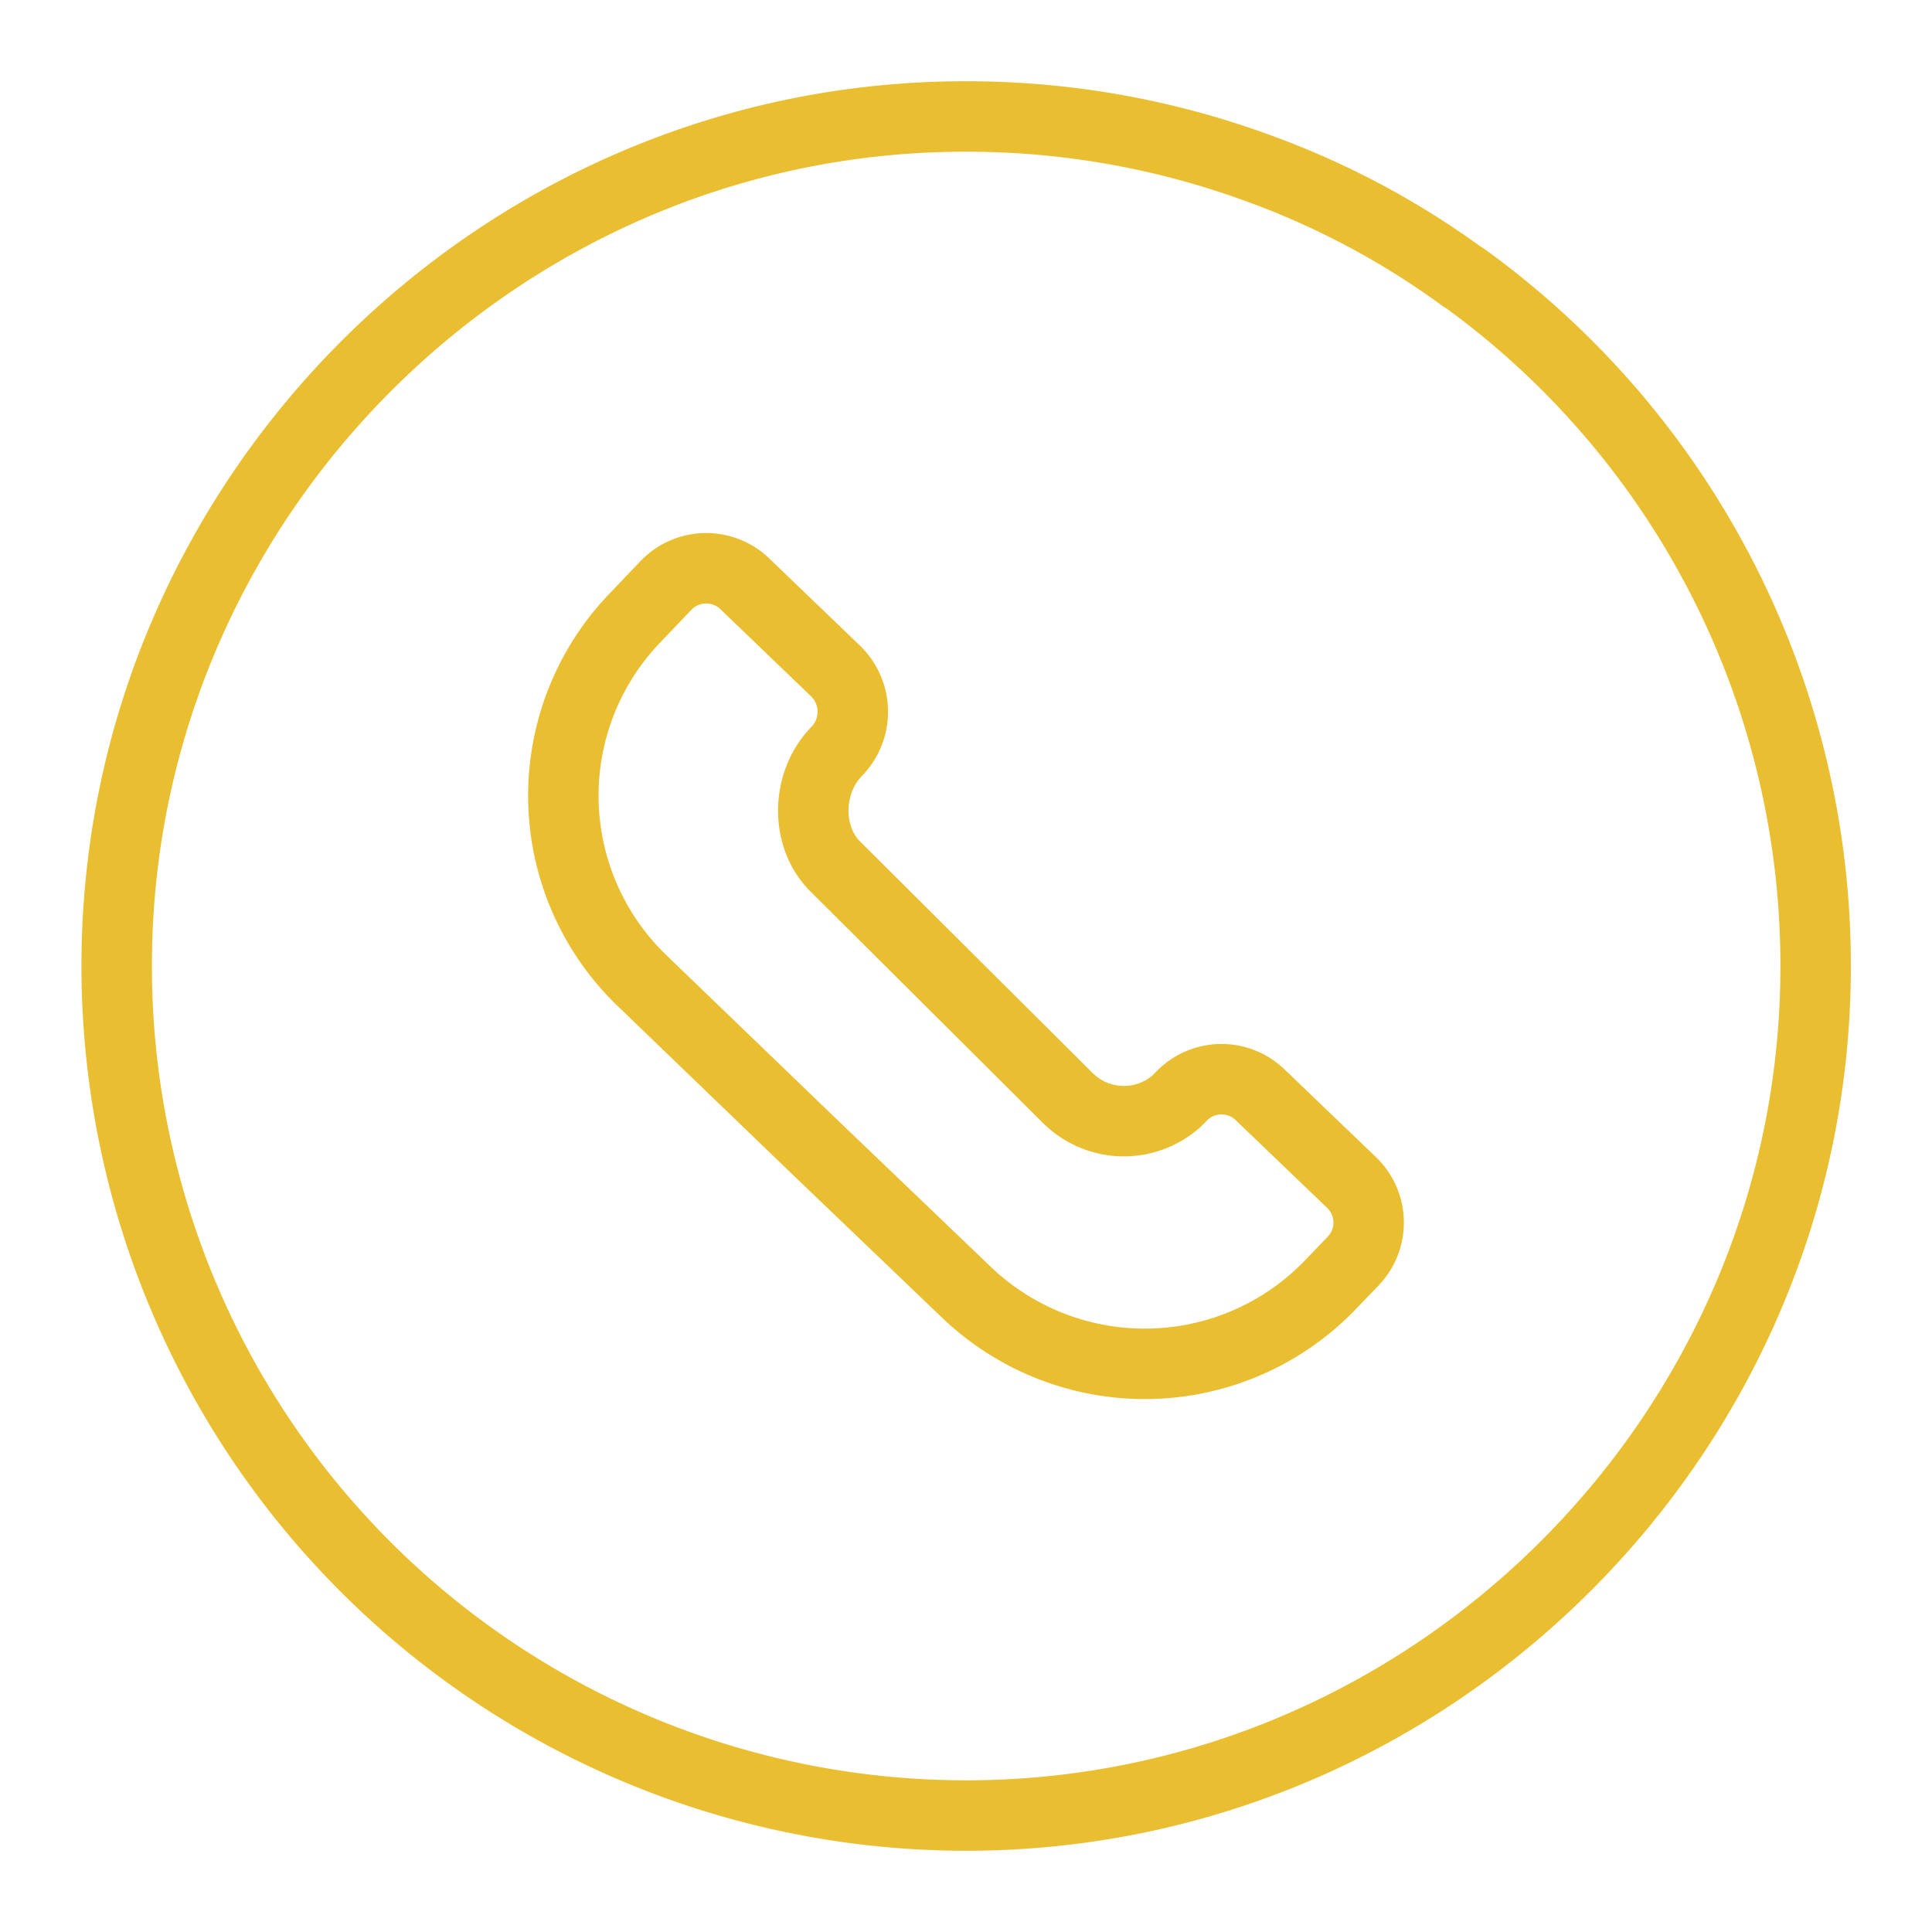 <svg xmlns="http://www.w3.org/2000/svg" id="Layer_4" data-name="Layer 4" viewBox="0 0 192 192" fill="#EABE31"><path d="M106.16,109.16a7.89,7.89,0,0,0,10.74.29l.43-.42.07-.08a5.53,5.53,0,0,1,7.82-.16l9.09,8.72a5.52,5.52,0,0,1,.16,7.82l-2.26,2.35a25.56,25.56,0,0,1-13.63,7.4h0a25.63,25.63,0,0,1-22.53-6.65L81.17,114.18,63.79,97.44a25.5,25.5,0,0,1-7.53-22.1h0a25.48,25.48,0,0,1,6.82-13.91l3.12-3.27A5.54,5.54,0,0,1,74,58l9,8.65a5.64,5.64,0,0,1,.17,8h0c-.14.14-.27.29-.4.44-2.66,3.15-2.64,8.27.34,11.12Z" style="fill:none;stroke:#EABE31;stroke-linecap:round;stroke-linejoin:round;stroke-width:7.00px" fill="#EABE31"></path><path d="M145.43,27.55a84.3,84.3,0,0,1,35,69.32C180,142.3,143,179.56,97.61,180.41a84.42,84.42,0,0,1-86-86C12.44,49,49.71,12,95.14,11.58A84.15,84.15,0,0,1,125,16.7h0a81.48,81.48,0,0,1,20.38,10.85Z" style="fill:none;stroke:#EABE31;stroke-linecap:round;stroke-linejoin:round;stroke-width:7.00px" fill="#EABE31"></path></svg>